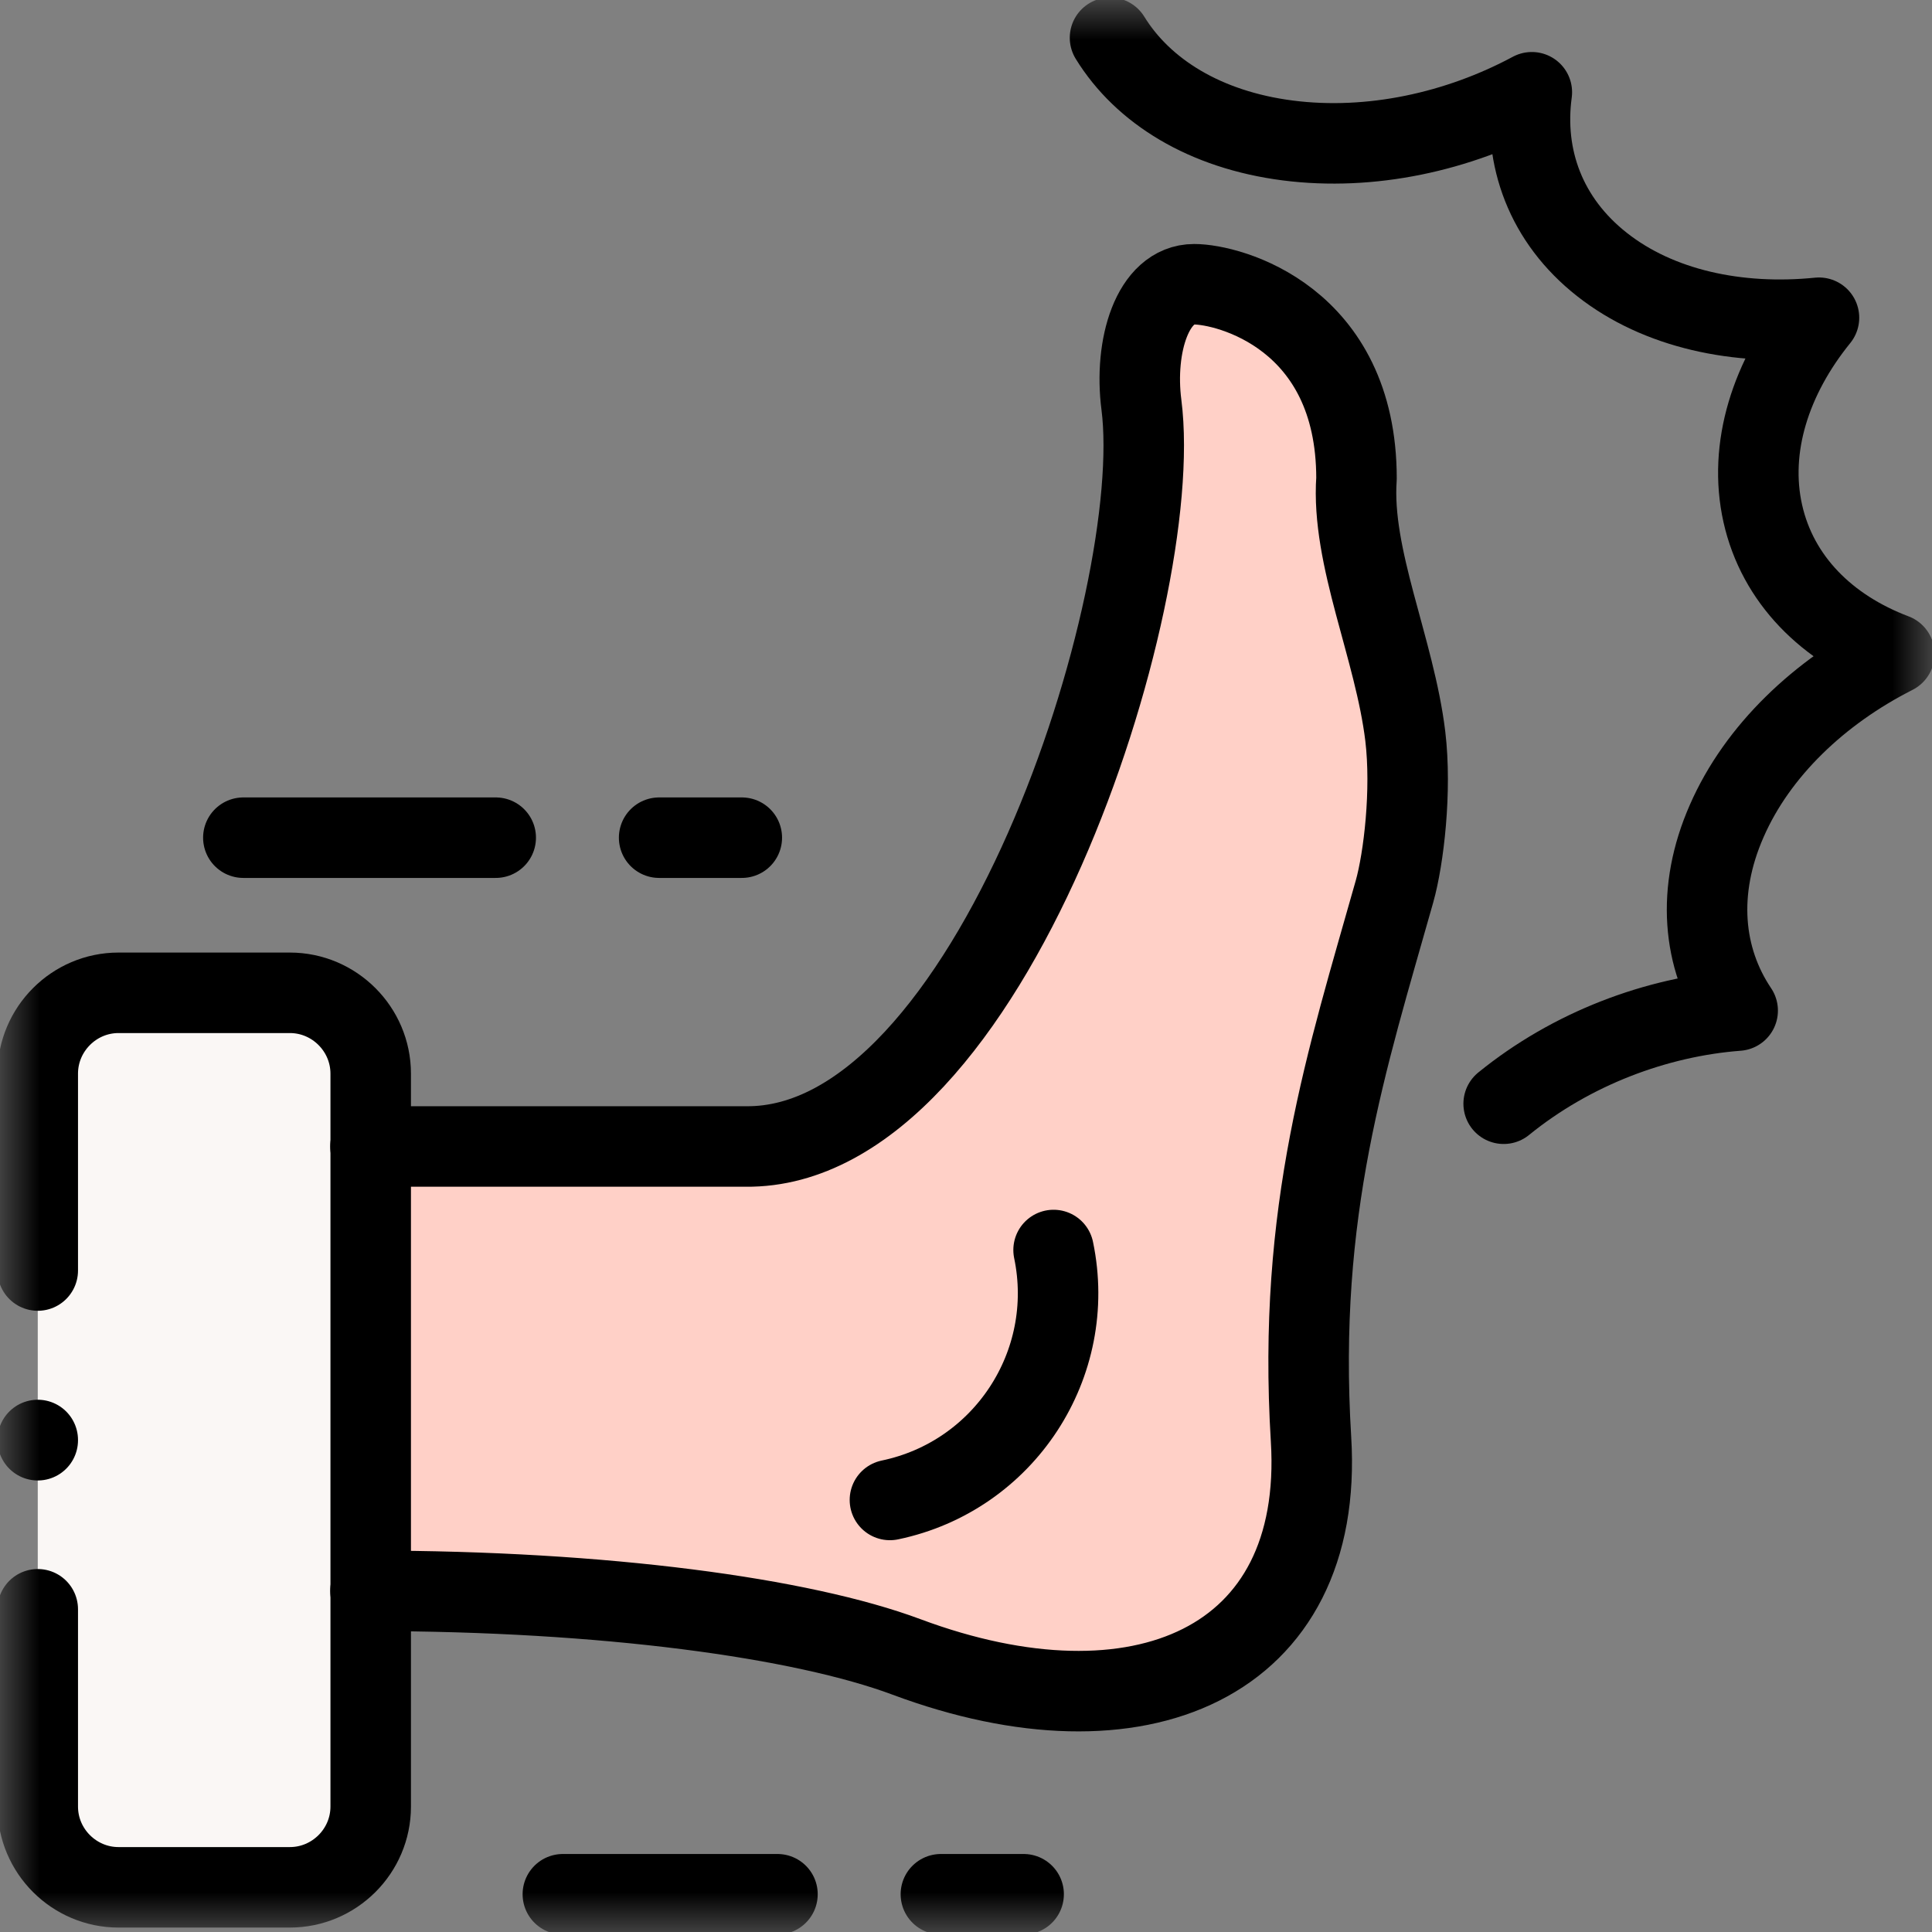<svg width="24" height="24" viewBox="0 0 24 24" fill="none" xmlns="http://www.w3.org/2000/svg">
<rect x="0" y="0" width="24" height="24" fill="#808080" stroke="none"/>
<g clip-path="url(#clip0_9698_110385)">
<mask id="mask0_9698_110385" style="mask-type:luminance" maskUnits="userSpaceOnUse" x="0" y="0" width="24" height="24">
<path d="M0 1.90735e-06H24V24H0V1.90735e-06Z" fill="white"/>
</mask>
<g mask="url(#mask0_9698_110385)">
<path fill-rule="evenodd" clip-rule="evenodd" d="M1.472 12.333C0.92 12.333 0.469 12.785 0.469 13.337V22.442C0.469 22.994 0.92 23.445 1.472 23.445H3.601C4.153 23.445 4.605 22.994 4.605 22.442V19.759V14.239V13.337C4.605 12.785 4.153 12.333 3.601 12.333H1.472Z" fill="#FAF7F5"/>
<path fill-rule="evenodd" clip-rule="evenodd" d="M9.263 14.242H4.602V19.762C7.511 19.762 9.964 20.099 11.261 20.583C14.144 21.659 16.458 20.669 16.286 17.878C16.112 15.034 16.73 13.174 17.323 11.074C17.438 10.666 17.538 9.821 17.457 9.145C17.325 8.056 16.782 6.923 16.851 5.944C16.851 3.944 15.266 3.531 14.834 3.531C14.317 3.531 14.085 4.298 14.179 5.028C14.487 7.434 12.307 14.277 9.263 14.242Z" fill="#FFD0C7"/>
<path d="M13.088 15.528C13.384 16.947 12.474 18.337 11.055 18.633" stroke="black" stroke-miterlimit="10" stroke-linecap="round" stroke-linejoin="round"/>
<path d="M0.469 19.991V22.442C0.469 22.994 0.921 23.445 1.472 23.445H3.601C4.153 23.445 4.605 22.994 4.605 22.442V13.337C4.605 12.785 4.153 12.333 3.601 12.333H1.472C0.921 12.333 0.469 12.785 0.469 13.337V15.783" stroke="black" stroke-miterlimit="10" stroke-linecap="round" stroke-linejoin="round"/>
<path d="M4.602 19.762C7.511 19.762 9.964 20.099 11.261 20.583C14.144 21.659 16.458 20.669 16.286 17.878C16.112 15.034 16.73 13.174 17.323 11.074C17.438 10.666 17.538 9.821 17.457 9.145C17.325 8.056 16.782 6.923 16.851 5.944C16.851 3.944 15.266 3.531 14.834 3.531C14.317 3.531 14.085 4.298 14.179 5.028C14.487 7.434 12.307 14.277 9.263 14.242H4.602" stroke="black" stroke-miterlimit="10" stroke-linecap="round" stroke-linejoin="round"/>
<path d="M8.188 10.406H9.215" stroke="black" stroke-miterlimit="10" stroke-linecap="round" stroke-linejoin="round"/>
<path d="M3.023 10.406H6.158" stroke="black" stroke-miterlimit="10" stroke-linecap="round" stroke-linejoin="round"/>
<path d="M11.688 23.531H12.716M6.992 23.531H9.658" stroke="black" stroke-miterlimit="10" stroke-linecap="round" stroke-linejoin="round"/>
<path d="M18.679 13.711C19.524 13.024 20.576 12.631 21.586 12.554C21.149 11.904 21.068 11.065 21.451 10.196C21.832 9.326 22.601 8.595 23.532 8.124C22.694 7.808 22.082 7.199 21.898 6.379C21.715 5.561 21.995 4.688 22.596 3.947C21.583 4.049 20.601 3.837 19.902 3.287C19.202 2.737 18.919 1.957 19.029 1.146C18.113 1.638 17.026 1.877 15.997 1.745C14.969 1.613 14.198 1.134 13.789 0.469" stroke="black" stroke-miterlimit="10" stroke-linecap="round" stroke-linejoin="round"/>
<path d="M0.469 17.891V17.888" stroke="black" stroke-miterlimit="10" stroke-linecap="round" stroke-linejoin="round"/>
</g>
</g>
<defs>
<clipPath id="clip0_9698_110385">
<rect width="24" height="24" fill="white"/>
</clipPath>
</defs>
</svg>
